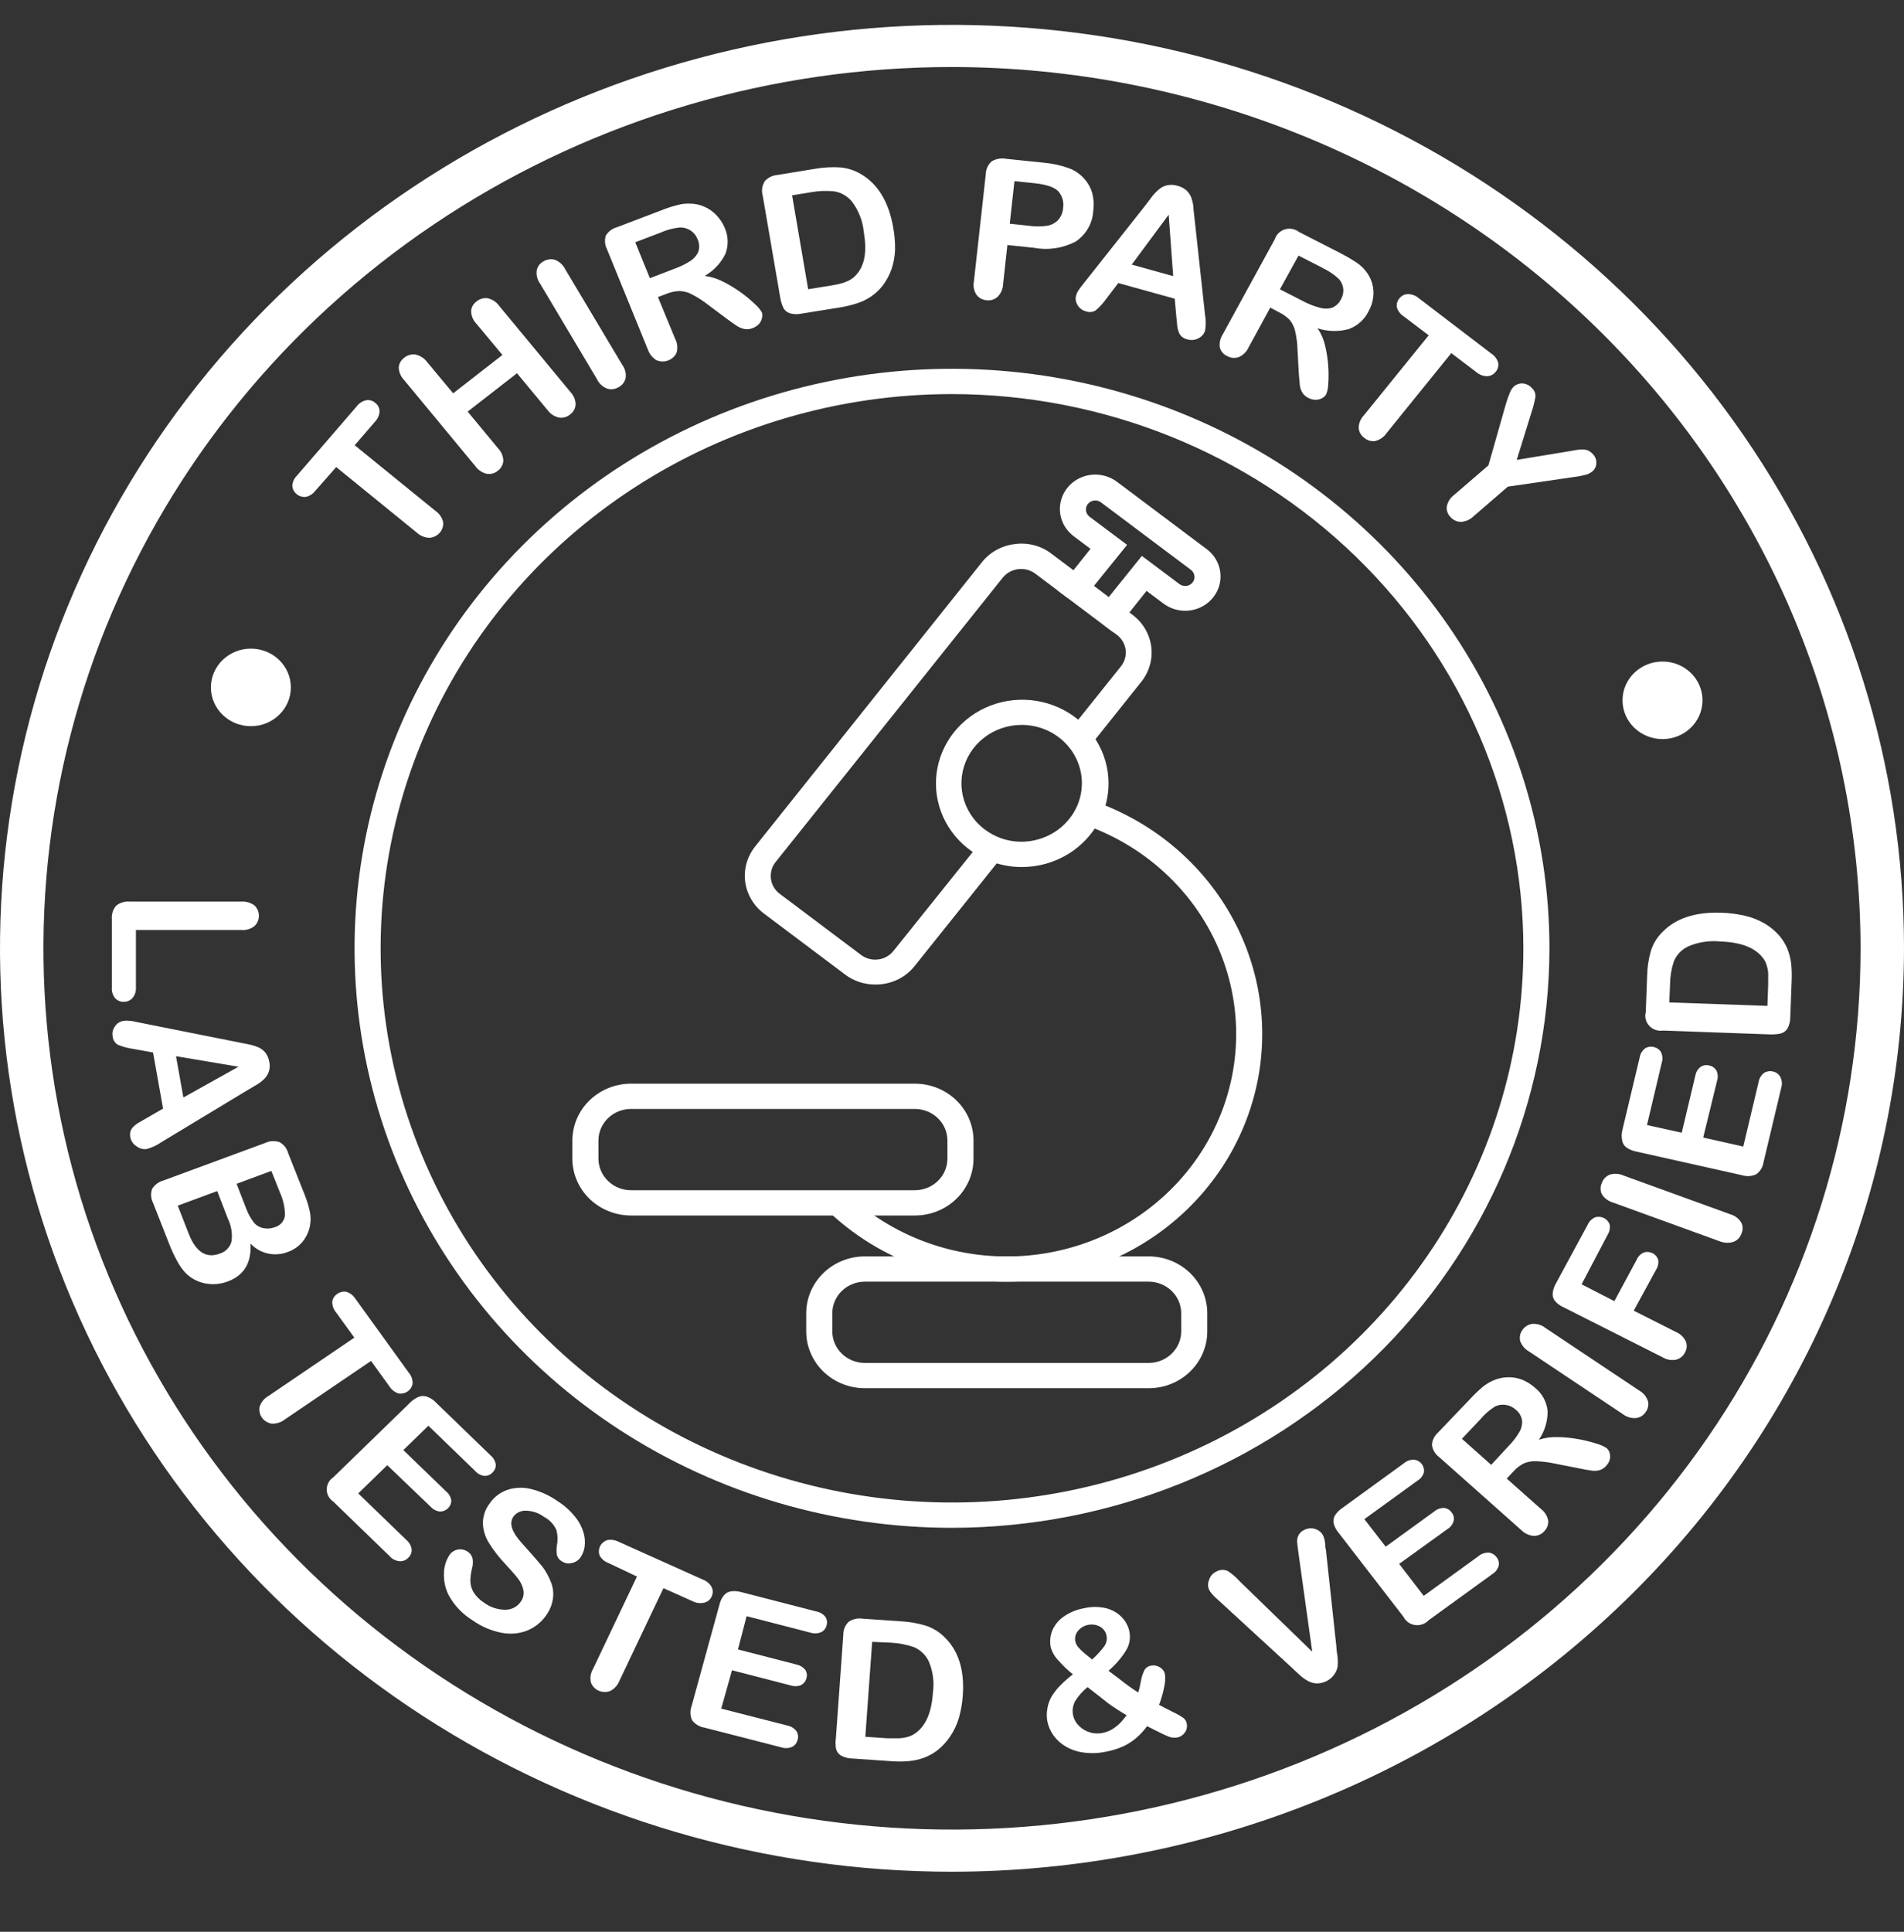 <svg width="70" height="71" viewBox="0 0 70 71" fill="none" xmlns="http://www.w3.org/2000/svg">
<rect x="0" y="0" width="70" height="71" fill="#333333" stroke="none"/>
<path d="M35 68.793C28.078 68.793 21.311 66.802 15.555 63.073C9.799 59.344 5.313 54.043 2.664 47.842C0.015 41.64 -0.678 34.816 0.673 28.232C2.023 21.649 5.356 15.601 10.251 10.855C15.146 6.108 21.383 2.876 28.172 1.566C34.961 0.257 41.998 0.929 48.394 3.498C54.789 6.066 60.256 10.416 64.101 15.998C67.947 21.579 70 28.141 70 34.853C69.99 43.852 66.299 52.479 59.737 58.841C53.176 65.204 44.279 68.783 35 68.793ZM35 2.463C28.394 2.463 21.936 4.363 16.442 7.922C10.95 11.481 6.668 16.54 4.14 22.458C1.612 28.377 0.95 34.889 2.239 41.172C3.528 47.456 6.709 53.227 11.381 57.757C16.052 62.287 22.004 65.372 28.483 66.621C34.963 67.871 41.679 67.23 47.783 64.778C53.886 62.327 59.103 58.175 62.773 52.849C66.444 47.522 68.403 41.26 68.403 34.853C68.392 26.266 64.87 18.033 58.608 11.961C52.346 5.889 43.856 2.473 35 2.463Z" fill="white"/>
<path d="M13.794 15.491L13.04 16.364L15.998 18.768C16.148 18.869 16.253 19.02 16.292 19.193C16.299 19.262 16.291 19.332 16.27 19.399C16.248 19.465 16.213 19.527 16.167 19.58C16.12 19.634 16.064 19.677 16 19.709C15.936 19.741 15.866 19.76 15.794 19.766C15.616 19.762 15.445 19.692 15.318 19.571L12.36 17.167L11.596 18.034C11.511 18.15 11.385 18.232 11.241 18.263C11.181 18.269 11.12 18.263 11.063 18.245C11.005 18.228 10.952 18.199 10.906 18.161C10.86 18.123 10.822 18.077 10.794 18.025C10.767 17.973 10.751 17.916 10.746 17.858C10.754 17.717 10.814 17.583 10.915 17.483L13.114 14.936C13.2 14.819 13.329 14.737 13.475 14.707C13.532 14.7 13.59 14.705 13.646 14.722C13.701 14.739 13.752 14.768 13.794 14.806C13.843 14.842 13.883 14.889 13.911 14.943C13.938 14.997 13.953 15.056 13.954 15.116C13.948 15.255 13.891 15.388 13.794 15.491Z" fill="white"/>
<path d="M15.702 13.306L16.66 14.456L18.472 13.046L17.513 11.897C17.392 11.771 17.324 11.607 17.322 11.435C17.325 11.365 17.345 11.297 17.379 11.235C17.413 11.174 17.461 11.12 17.52 11.079C17.575 11.032 17.641 10.998 17.711 10.977C17.782 10.957 17.856 10.951 17.928 10.961C18.102 11 18.253 11.101 18.353 11.243L20.973 14.409C21.095 14.535 21.163 14.701 21.162 14.874C21.157 14.945 21.136 15.014 21.1 15.077C21.065 15.139 21.016 15.194 20.957 15.236C20.902 15.282 20.837 15.316 20.767 15.335C20.697 15.354 20.623 15.359 20.552 15.348C20.38 15.309 20.228 15.209 20.127 15.069L19.008 13.718L17.194 15.128L18.312 16.479C18.434 16.604 18.503 16.77 18.504 16.943C18.498 17.014 18.477 17.083 18.441 17.146C18.406 17.208 18.358 17.263 18.299 17.306C18.244 17.352 18.179 17.385 18.109 17.404C18.039 17.423 17.965 17.426 17.893 17.414C17.723 17.373 17.574 17.273 17.475 17.132L14.855 13.966C14.735 13.841 14.666 13.678 14.66 13.508C14.664 13.437 14.684 13.368 14.719 13.306C14.754 13.244 14.803 13.19 14.861 13.148C14.917 13.102 14.982 13.067 15.053 13.047C15.123 13.027 15.197 13.021 15.27 13.03C15.445 13.066 15.599 13.165 15.702 13.306Z" fill="white"/>
<path d="M21.942 13.926L19.849 10.413C19.749 10.271 19.708 10.099 19.734 9.93C19.749 9.861 19.779 9.797 19.822 9.74C19.865 9.684 19.92 9.638 19.983 9.604C20.046 9.567 20.115 9.543 20.188 9.533C20.261 9.523 20.334 9.529 20.405 9.548C20.571 9.616 20.705 9.741 20.782 9.899L22.875 13.406C22.979 13.546 23.025 13.72 23.002 13.892C22.986 13.965 22.953 14.034 22.907 14.094C22.86 14.153 22.799 14.202 22.731 14.236C22.67 14.272 22.601 14.295 22.53 14.303C22.459 14.311 22.387 14.304 22.319 14.282C22.15 14.216 22.015 14.088 21.942 13.926Z" fill="white"/>
<path d="M24.541 10.785L24.189 10.918L24.828 12.467C24.907 12.622 24.923 12.8 24.873 12.966C24.812 13.096 24.701 13.198 24.564 13.249C24.426 13.301 24.274 13.298 24.138 13.241C23.988 13.151 23.875 13.011 23.819 12.848L22.314 9.155C22.236 9.001 22.221 8.824 22.273 8.659C22.364 8.508 22.511 8.397 22.685 8.35L24.314 7.73C24.505 7.653 24.702 7.589 24.902 7.538C25.056 7.495 25.217 7.477 25.378 7.485C25.559 7.487 25.738 7.526 25.902 7.6C26.068 7.673 26.217 7.778 26.34 7.91C26.463 8.038 26.563 8.187 26.634 8.35C26.777 8.657 26.791 9.008 26.672 9.325C26.508 9.666 26.242 9.95 25.908 10.14C26.144 10.171 26.372 10.243 26.582 10.351C26.816 10.468 27.039 10.604 27.25 10.757C27.433 10.889 27.606 11.034 27.768 11.19C27.865 11.274 27.947 11.374 28.011 11.485C28.032 11.553 28.032 11.627 28.011 11.695C27.994 11.775 27.957 11.848 27.902 11.909C27.839 11.975 27.761 12.025 27.675 12.058C27.574 12.1 27.463 12.111 27.355 12.089C27.257 12.066 27.164 12.026 27.081 11.971C26.991 11.912 26.87 11.825 26.713 11.711L26.049 11.215C25.86 11.065 25.657 10.933 25.442 10.822C25.305 10.745 25.152 10.703 24.994 10.698C24.839 10.7 24.685 10.729 24.541 10.785ZM24.282 8.551L23.355 8.904L23.892 10.224L24.79 9.88C24.999 9.806 25.199 9.709 25.384 9.589C25.516 9.503 25.619 9.381 25.678 9.239C25.723 9.089 25.71 8.928 25.643 8.786C25.595 8.66 25.508 8.551 25.393 8.474C25.279 8.398 25.143 8.358 25.004 8.359C24.754 8.383 24.51 8.448 24.282 8.551Z" fill="white"/>
<path d="M28.572 6.432L29.955 6.206C30.266 6.151 30.582 6.133 30.898 6.153C31.169 6.179 31.43 6.264 31.661 6.404C32.279 6.77 32.671 7.418 32.837 8.35C32.888 8.626 32.912 8.906 32.907 9.186C32.898 9.433 32.852 9.677 32.77 9.911C32.69 10.134 32.574 10.344 32.425 10.531C32.187 10.821 31.865 11.036 31.502 11.15C31.293 11.217 31.079 11.268 30.863 11.302L29.476 11.525C29.327 11.559 29.172 11.554 29.026 11.51C28.975 11.492 28.928 11.464 28.889 11.429C28.849 11.393 28.817 11.35 28.795 11.302C28.739 11.177 28.7 11.044 28.68 10.909L28.041 7.191C28.016 7.102 28.009 7.01 28.022 6.919C28.035 6.828 28.066 6.74 28.115 6.661C28.23 6.529 28.394 6.447 28.572 6.432ZM29.121 7.179L29.712 10.63L30.517 10.5C30.693 10.469 30.837 10.444 30.93 10.416C31.034 10.388 31.135 10.349 31.23 10.298C31.326 10.247 31.412 10.178 31.482 10.097C31.802 9.747 31.878 9.217 31.754 8.505C31.714 8.113 31.568 7.739 31.329 7.42C31.168 7.215 30.933 7.076 30.671 7.033C30.389 7.003 30.103 7.013 29.824 7.064L29.121 7.179Z" fill="white"/>
<path d="M38.018 9.108L37.037 9.006L36.877 10.456C36.87 10.627 36.797 10.789 36.673 10.912C36.62 10.96 36.557 10.995 36.488 11.017C36.419 11.038 36.346 11.045 36.274 11.036C36.2 11.03 36.129 11.009 36.064 10.975C35.999 10.94 35.943 10.892 35.9 10.834C35.807 10.691 35.773 10.52 35.804 10.354L36.242 6.404C36.243 6.315 36.263 6.227 36.3 6.145C36.337 6.064 36.391 5.99 36.459 5.93C36.618 5.835 36.809 5.802 36.992 5.837L38.363 5.979C38.682 6.006 38.995 6.074 39.296 6.181C39.498 6.256 39.68 6.376 39.826 6.531C39.974 6.682 40.083 6.864 40.146 7.064C40.208 7.283 40.224 7.511 40.194 7.736C40.184 7.96 40.122 8.18 40.011 8.377C39.9 8.574 39.744 8.744 39.555 8.873C39.087 9.123 38.543 9.207 38.018 9.108ZM38.018 6.732L37.296 6.658L37.123 8.222L37.846 8.3C38.057 8.33 38.273 8.33 38.484 8.3C38.643 8.276 38.789 8.202 38.9 8.089C39.009 7.965 39.074 7.809 39.085 7.646C39.117 7.443 39.065 7.237 38.941 7.07C38.804 6.89 38.497 6.782 38.018 6.732Z" fill="white"/>
<path d="M43.25 11.67L43.189 10.979L41.113 10.403L40.681 10.97C40.569 11.13 40.437 11.275 40.288 11.404C40.237 11.437 40.179 11.458 40.118 11.466C40.057 11.473 39.995 11.467 39.937 11.447C39.87 11.431 39.808 11.403 39.753 11.363C39.698 11.323 39.652 11.273 39.617 11.215C39.584 11.162 39.561 11.104 39.552 11.042C39.542 10.981 39.546 10.918 39.563 10.859C39.584 10.787 39.616 10.719 39.659 10.657C39.704 10.592 39.771 10.502 39.863 10.388L42.119 7.537L42.352 7.228C42.43 7.127 42.519 7.034 42.617 6.952C42.702 6.882 42.803 6.833 42.911 6.809C43.038 6.784 43.169 6.79 43.292 6.828C43.418 6.86 43.534 6.922 43.63 7.008C43.708 7.084 43.766 7.176 43.803 7.277C43.837 7.378 43.861 7.482 43.873 7.587C43.873 7.695 43.899 7.838 43.915 8.015L44.304 11.584C44.338 11.773 44.338 11.967 44.304 12.157C44.285 12.216 44.254 12.271 44.212 12.319C44.17 12.366 44.119 12.405 44.062 12.432C44.001 12.465 43.935 12.486 43.866 12.493C43.798 12.501 43.728 12.495 43.662 12.476C43.585 12.46 43.512 12.426 43.451 12.377C43.403 12.332 43.365 12.278 43.34 12.219C43.309 12.136 43.288 12.049 43.279 11.961C43.272 11.856 43.26 11.757 43.25 11.67ZM41.608 9.725L43.132 10.149L42.966 7.891L41.608 9.725Z" fill="white"/>
<path d="M47.02 11.476L46.701 11.305L45.902 12.771C45.831 12.93 45.701 13.057 45.538 13.127C45.47 13.15 45.398 13.158 45.326 13.152C45.255 13.145 45.185 13.124 45.123 13.09C45.056 13.061 44.997 13.018 44.95 12.964C44.902 12.911 44.867 12.848 44.848 12.78C44.822 12.612 44.858 12.441 44.95 12.297L46.867 8.793C46.894 8.707 46.942 8.629 47.007 8.566C47.072 8.503 47.151 8.456 47.24 8.429C47.328 8.403 47.421 8.398 47.511 8.415C47.602 8.432 47.687 8.47 47.758 8.526L49.308 9.319C49.491 9.414 49.669 9.517 49.841 9.629C49.975 9.714 50.093 9.818 50.193 9.939C50.307 10.075 50.392 10.231 50.443 10.399C50.493 10.568 50.508 10.744 50.487 10.918C50.465 11.099 50.408 11.275 50.318 11.435C50.17 11.743 49.904 11.981 49.576 12.098C49.203 12.197 48.809 12.186 48.442 12.067C48.573 12.261 48.666 12.476 48.717 12.702C48.777 12.95 48.816 13.202 48.832 13.455C48.848 13.676 48.848 13.898 48.832 14.118C48.829 14.245 48.804 14.371 48.758 14.49C48.722 14.553 48.668 14.603 48.602 14.636C48.529 14.676 48.446 14.696 48.362 14.694C48.269 14.692 48.178 14.667 48.097 14.623C48.001 14.578 47.922 14.504 47.87 14.413C47.822 14.325 47.793 14.229 47.784 14.131C47.784 14.031 47.758 13.883 47.749 13.694L47.704 12.882C47.699 12.646 47.67 12.41 47.618 12.179C47.586 12.029 47.52 11.888 47.423 11.767C47.308 11.646 47.172 11.548 47.02 11.476ZM48.618 9.843L47.739 9.394L47.056 10.633L47.908 11.07C48.101 11.172 48.304 11.252 48.516 11.308C48.667 11.354 48.83 11.354 48.982 11.308C49.123 11.245 49.236 11.135 49.301 10.998C49.369 10.882 49.398 10.748 49.385 10.614C49.37 10.483 49.316 10.359 49.228 10.258C49.047 10.087 48.837 9.947 48.608 9.843H48.618Z" fill="white"/>
<path d="M54.282 13.681L53.356 12.978L50.972 15.924C50.874 16.069 50.722 16.172 50.547 16.212C50.478 16.22 50.408 16.213 50.341 16.193C50.275 16.173 50.213 16.139 50.161 16.094C50.102 16.053 50.052 15.999 50.016 15.937C49.98 15.875 49.959 15.806 49.953 15.735C49.952 15.563 50.018 15.397 50.138 15.27L52.525 12.324L51.599 11.621C51.476 11.542 51.388 11.421 51.352 11.283C51.345 11.228 51.349 11.172 51.365 11.119C51.381 11.066 51.408 11.016 51.445 10.973C51.481 10.923 51.529 10.882 51.584 10.854C51.64 10.825 51.702 10.81 51.765 10.809C51.91 10.811 52.05 10.864 52.158 10.958L54.828 12.996C54.953 13.076 55.043 13.197 55.081 13.337C55.091 13.395 55.088 13.454 55.072 13.511C55.056 13.568 55.027 13.62 54.988 13.665C54.951 13.714 54.903 13.754 54.848 13.782C54.793 13.81 54.731 13.825 54.669 13.827C54.526 13.824 54.389 13.772 54.282 13.681Z" fill="white"/>
<path d="M53.462 18.189L54.721 17.105L55.359 14.865C55.403 14.713 55.455 14.564 55.516 14.419C55.549 14.335 55.6 14.259 55.666 14.196C55.755 14.122 55.869 14.085 55.986 14.093C56.116 14.105 56.237 14.166 56.321 14.264C56.364 14.304 56.398 14.352 56.421 14.405C56.443 14.459 56.454 14.516 56.452 14.574C56.419 14.767 56.371 14.957 56.308 15.144L55.762 16.903L57.634 16.594L57.925 16.544C58.001 16.53 58.078 16.521 58.155 16.519C58.227 16.516 58.298 16.527 58.366 16.55C58.437 16.58 58.5 16.625 58.551 16.68C58.598 16.725 58.634 16.779 58.658 16.838C58.681 16.897 58.692 16.961 58.688 17.024C58.688 17.08 58.675 17.135 58.651 17.185C58.628 17.236 58.594 17.281 58.551 17.319C58.477 17.382 58.388 17.427 58.292 17.452C58.145 17.489 57.996 17.517 57.845 17.535L55.436 17.886L54.177 18.973C54.053 19.097 53.886 19.171 53.708 19.18C53.635 19.179 53.563 19.163 53.498 19.133C53.432 19.102 53.374 19.058 53.328 19.004C53.277 18.953 53.239 18.893 53.215 18.827C53.191 18.76 53.183 18.69 53.19 18.62C53.222 18.448 53.319 18.294 53.462 18.189Z" fill="white"/>
<path d="M8.863 34.181H4.997V36.297C5.006 36.437 4.96 36.575 4.869 36.684C4.829 36.728 4.78 36.763 4.725 36.786C4.669 36.81 4.61 36.822 4.55 36.821C4.489 36.822 4.429 36.811 4.374 36.787C4.319 36.764 4.27 36.728 4.23 36.684C4.142 36.573 4.1 36.434 4.112 36.294V33.775C4.097 33.598 4.154 33.422 4.272 33.286C4.412 33.174 4.592 33.121 4.773 33.137H8.866C9.042 33.125 9.217 33.175 9.358 33.28C9.461 33.38 9.519 33.516 9.519 33.658C9.519 33.799 9.461 33.935 9.358 34.035C9.219 34.145 9.041 34.197 8.863 34.181Z" fill="white"/>
<path d="M5.381 41.099L5.995 40.746L5.627 38.683L4.912 38.553C4.714 38.526 4.521 38.475 4.337 38.401C4.281 38.368 4.234 38.323 4.2 38.269C4.166 38.215 4.146 38.154 4.142 38.091C4.129 38.028 4.13 37.963 4.144 37.9C4.158 37.837 4.186 37.778 4.225 37.726C4.259 37.67 4.305 37.623 4.36 37.588C4.416 37.553 4.479 37.53 4.544 37.521C4.619 37.509 4.696 37.509 4.771 37.521C4.851 37.521 4.966 37.549 5.11 37.58L8.742 38.305L9.119 38.379C9.246 38.404 9.37 38.44 9.49 38.488C9.592 38.532 9.681 38.599 9.752 38.683C9.829 38.783 9.879 38.9 9.899 39.024C9.926 39.138 9.922 39.257 9.888 39.369C9.854 39.481 9.791 39.583 9.704 39.665C9.626 39.74 9.539 39.807 9.445 39.863L9.068 40.086L5.928 41.982C5.767 42.094 5.588 42.178 5.397 42.23C5.334 42.24 5.269 42.237 5.207 42.221C5.145 42.206 5.087 42.178 5.036 42.14C4.974 42.105 4.92 42.057 4.878 42C4.836 41.943 4.807 41.878 4.793 41.809C4.777 41.737 4.777 41.663 4.793 41.592C4.812 41.532 4.844 41.475 4.886 41.428C4.95 41.364 5.022 41.307 5.1 41.261L5.381 41.099ZM6.471 38.819L6.742 40.337L8.768 39.206L6.471 38.819Z" fill="white"/>
<path d="M6.203 45.675L5.624 44.203C5.585 44.125 5.561 44.04 5.556 43.952C5.55 43.865 5.563 43.778 5.593 43.695C5.686 43.544 5.836 43.433 6.011 43.386L9.743 42.01C9.908 41.931 10.099 41.919 10.273 41.976C10.351 42.018 10.42 42.076 10.475 42.144C10.529 42.213 10.569 42.292 10.592 42.376L11.206 43.925C11.286 44.126 11.349 44.333 11.394 44.544C11.428 44.715 11.428 44.891 11.394 45.062C11.368 45.202 11.317 45.337 11.244 45.461C11.175 45.587 11.082 45.7 10.97 45.793C10.856 45.888 10.725 45.963 10.583 46.013C10.349 46.106 10.091 46.126 9.845 46.07C9.599 46.015 9.377 45.886 9.209 45.703C9.252 46.413 8.972 46.879 8.369 47.1C8.104 47.201 7.814 47.224 7.535 47.168C7.265 47.114 7.018 46.983 6.826 46.79C6.698 46.653 6.591 46.5 6.506 46.335C6.389 46.122 6.288 45.902 6.203 45.675ZM8.378 44.792L7.986 43.776L6.535 44.312L6.944 45.359C7.203 46.016 7.583 46.257 8.069 46.078C8.178 46.047 8.277 45.988 8.355 45.907C8.433 45.827 8.488 45.727 8.513 45.619C8.55 45.337 8.503 45.05 8.378 44.792ZM9.976 43.035L8.698 43.509L9.046 44.405C9.115 44.597 9.214 44.778 9.34 44.941C9.438 45.055 9.578 45.129 9.73 45.145C9.848 45.163 9.969 45.151 10.081 45.111C10.187 45.085 10.281 45.029 10.352 44.949C10.423 44.869 10.467 44.77 10.477 44.665C10.475 44.377 10.412 44.092 10.292 43.828L9.976 43.035Z" fill="white"/>
<path d="M14.312 50.948L13.641 50.019L10.478 52.166C10.34 52.276 10.165 52.333 9.986 52.324C9.915 52.312 9.847 52.286 9.786 52.248C9.725 52.211 9.672 52.161 9.631 52.104C9.59 52.046 9.561 51.981 9.547 51.912C9.532 51.843 9.531 51.773 9.545 51.704C9.597 51.539 9.711 51.398 9.865 51.31L13.028 49.163L12.354 48.234C12.261 48.123 12.212 47.983 12.216 47.841C12.224 47.783 12.244 47.727 12.276 47.678C12.308 47.629 12.351 47.587 12.401 47.556C12.45 47.519 12.507 47.493 12.567 47.481C12.627 47.468 12.69 47.469 12.75 47.484C12.883 47.53 12.996 47.62 13.069 47.738L15.031 50.455C15.127 50.567 15.176 50.71 15.168 50.855C15.159 50.913 15.138 50.968 15.106 51.017C15.074 51.067 15.033 51.109 14.983 51.142C14.934 51.176 14.878 51.199 14.819 51.211C14.761 51.223 14.7 51.223 14.641 51.211C14.503 51.163 14.387 51.07 14.312 50.948Z" fill="white"/>
<path d="M17.468 54.062L15.749 52.401L14.829 53.296L16.407 54.821C16.508 54.904 16.574 55.021 16.592 55.149C16.592 55.256 16.549 55.359 16.471 55.435C16.393 55.511 16.287 55.554 16.177 55.555C16.045 55.54 15.923 55.478 15.835 55.381L14.238 53.851L13.171 54.889L14.947 56.605C15.051 56.694 15.118 56.816 15.135 56.949C15.138 57.007 15.128 57.064 15.105 57.118C15.082 57.171 15.048 57.219 15.004 57.259C14.964 57.301 14.915 57.334 14.859 57.355C14.804 57.376 14.744 57.385 14.685 57.38C14.547 57.366 14.42 57.302 14.33 57.2L12.26 55.196C12.184 55.146 12.121 55.078 12.078 54.999C12.034 54.92 12.012 54.833 12.012 54.743C12.012 54.654 12.034 54.566 12.078 54.487C12.121 54.408 12.184 54.341 12.26 54.291L15.081 51.549C15.172 51.458 15.28 51.385 15.401 51.335C15.498 51.3 15.606 51.3 15.704 51.335C15.826 51.38 15.936 51.452 16.024 51.546L18.036 53.492C18.141 53.579 18.209 53.7 18.228 53.832C18.229 53.887 18.219 53.941 18.197 53.991C18.176 54.041 18.144 54.086 18.104 54.124C18.066 54.164 18.019 54.196 17.967 54.217C17.915 54.238 17.859 54.247 17.803 54.244C17.672 54.226 17.552 54.161 17.468 54.062Z" fill="white"/>
<path d="M20.073 59.378C19.901 59.625 19.659 59.817 19.376 59.932C19.078 60.046 18.751 60.073 18.437 60.01C18.055 59.935 17.694 59.781 17.38 59.557C16.998 59.323 16.688 58.993 16.482 58.603C16.365 58.359 16.31 58.091 16.322 57.822C16.324 57.582 16.396 57.346 16.53 57.144C16.601 57.044 16.71 56.975 16.833 56.952C16.896 56.94 16.961 56.941 17.024 56.955C17.087 56.969 17.146 56.995 17.197 57.032C17.286 57.089 17.349 57.177 17.373 57.277C17.395 57.4 17.388 57.526 17.354 57.646C17.316 57.797 17.295 57.952 17.293 58.108C17.296 58.249 17.334 58.389 17.405 58.513C17.506 58.673 17.642 58.809 17.804 58.91C18.025 59.073 18.294 59.162 18.571 59.164C18.681 59.166 18.79 59.141 18.888 59.093C18.986 59.044 19.07 58.973 19.133 58.885C19.181 58.824 19.216 58.754 19.235 58.679C19.254 58.605 19.258 58.527 19.245 58.451C19.214 58.295 19.146 58.148 19.047 58.021C18.939 57.881 18.788 57.711 18.59 57.497C18.36 57.257 18.156 56.996 17.98 56.716C17.841 56.497 17.763 56.246 17.753 55.988C17.754 55.723 17.842 55.464 18.006 55.251C18.16 55.027 18.384 54.855 18.645 54.761C18.923 54.668 19.224 54.655 19.51 54.724C19.864 54.81 20.197 54.96 20.491 55.167C20.735 55.319 20.951 55.51 21.13 55.731C21.276 55.904 21.384 56.103 21.45 56.317C21.501 56.488 21.517 56.667 21.494 56.843C21.475 56.987 21.421 57.125 21.338 57.246C21.262 57.351 21.148 57.423 21.018 57.448C20.956 57.463 20.892 57.466 20.829 57.455C20.766 57.443 20.706 57.419 20.654 57.383C20.61 57.358 20.571 57.325 20.541 57.286C20.51 57.246 20.488 57.201 20.475 57.153C20.456 57.035 20.456 56.915 20.475 56.797C20.512 56.61 20.505 56.417 20.456 56.233C20.365 56.026 20.204 55.856 19.999 55.75C19.811 55.609 19.582 55.53 19.344 55.524C19.255 55.519 19.166 55.535 19.085 55.572C19.004 55.609 18.934 55.665 18.881 55.734C18.823 55.813 18.794 55.908 18.798 56.004C18.804 56.105 18.832 56.203 18.881 56.292C18.93 56.39 18.991 56.482 19.06 56.568C19.127 56.651 19.242 56.782 19.405 56.961C19.568 57.141 19.788 57.395 19.942 57.581C20.076 57.761 20.183 57.958 20.261 58.166C20.334 58.354 20.357 58.556 20.328 58.755C20.296 58.98 20.209 59.193 20.073 59.378Z" fill="white"/>
<path d="M25.458 58.848L24.391 58.371L22.771 61.779C22.708 61.941 22.585 62.075 22.426 62.154C22.36 62.178 22.288 62.189 22.217 62.187C22.145 62.184 22.075 62.168 22.01 62.14C21.945 62.111 21.887 62.07 21.838 62.019C21.789 61.968 21.752 61.909 21.727 61.844C21.685 61.677 21.71 61.501 21.797 61.351L23.417 57.944L22.366 57.445C22.228 57.395 22.114 57.298 22.046 57.172C22.025 57.117 22.015 57.059 22.018 57C22.021 56.942 22.035 56.884 22.061 56.831C22.087 56.779 22.124 56.731 22.169 56.692C22.214 56.654 22.267 56.624 22.324 56.605C22.465 56.577 22.613 56.598 22.739 56.664L25.845 58.058C25.983 58.109 26.097 58.207 26.164 58.334C26.19 58.387 26.204 58.445 26.204 58.504C26.204 58.563 26.19 58.621 26.164 58.675C26.142 58.729 26.107 58.777 26.062 58.816C26.017 58.856 25.964 58.885 25.906 58.901C25.755 58.94 25.595 58.921 25.458 58.848Z" fill="white"/>
<path d="M29.791 60.004L27.449 59.4L27.13 60.623L29.286 61.178C29.413 61.205 29.526 61.274 29.606 61.373C29.636 61.419 29.655 61.47 29.662 61.523C29.669 61.577 29.664 61.631 29.647 61.683C29.635 61.735 29.611 61.784 29.578 61.826C29.545 61.869 29.503 61.904 29.456 61.931C29.334 61.983 29.197 61.988 29.072 61.946L26.912 61.388L26.516 62.798L28.941 63.418C29.077 63.444 29.197 63.518 29.28 63.625C29.311 63.673 29.33 63.727 29.337 63.783C29.345 63.84 29.339 63.897 29.321 63.95C29.309 64.004 29.284 64.055 29.25 64.099C29.215 64.143 29.171 64.179 29.12 64.205C28.994 64.259 28.851 64.265 28.721 64.22L25.893 63.495C25.712 63.465 25.551 63.367 25.443 63.222C25.37 63.06 25.363 62.878 25.424 62.711L26.452 58.972C26.48 58.849 26.535 58.733 26.615 58.634C26.682 58.555 26.776 58.502 26.88 58.486C27.007 58.471 27.135 58.482 27.257 58.517L30.005 59.226C30.141 59.249 30.263 59.321 30.347 59.427C30.376 59.473 30.395 59.525 30.402 59.578C30.409 59.631 30.405 59.686 30.388 59.737C30.377 59.791 30.353 59.841 30.319 59.885C30.285 59.928 30.241 59.963 30.19 59.988C30.064 60.041 29.922 60.047 29.791 60.004Z" fill="white"/>
<path d="M31.71 59.492L33.11 59.588C33.425 59.604 33.738 59.658 34.039 59.749C34.297 59.834 34.531 59.978 34.72 60.168C35.237 60.663 35.463 61.378 35.397 62.312C35.378 62.596 35.329 62.877 35.25 63.151C35.179 63.389 35.071 63.616 34.931 63.823C34.8 64.02 34.638 64.195 34.448 64.341C34.3 64.453 34.136 64.543 33.96 64.607C33.781 64.671 33.594 64.712 33.404 64.728C33.184 64.747 32.962 64.747 32.742 64.728L31.343 64.632C31.19 64.632 31.04 64.592 30.908 64.517C30.818 64.458 30.755 64.367 30.733 64.263C30.714 64.128 30.714 63.99 30.733 63.854L31.004 60.087C31 59.91 31.069 59.738 31.196 59.61C31.345 59.507 31.53 59.464 31.71 59.492ZM32.065 60.344L31.813 63.833L32.624 63.888C32.803 63.888 32.944 63.888 33.046 63.888C33.154 63.885 33.261 63.868 33.365 63.839C33.471 63.81 33.571 63.763 33.659 63.699C34.038 63.429 34.251 62.934 34.298 62.215C34.354 61.824 34.301 61.425 34.145 61.06C34.035 60.825 33.839 60.639 33.595 60.536C33.328 60.445 33.048 60.391 32.765 60.375L32.065 60.344Z" fill="white"/>
<path d="M38.633 60.555C38.589 60.348 38.607 60.133 38.684 59.935C38.77 59.728 38.915 59.548 39.102 59.418C39.326 59.261 39.584 59.155 39.856 59.108C40.122 59.046 40.399 59.046 40.665 59.108C40.885 59.162 41.085 59.276 41.24 59.437C41.38 59.579 41.476 59.756 41.518 59.948C41.574 60.195 41.529 60.454 41.393 60.67C41.219 60.945 41.004 61.193 40.754 61.407L41.166 61.717C41.291 61.816 41.412 61.909 41.531 61.993C41.633 62.069 41.74 62.141 41.85 62.206C41.887 62.077 41.917 61.946 41.94 61.813C41.964 61.667 42.008 61.524 42.071 61.389C42.096 61.343 42.131 61.304 42.174 61.275C42.218 61.245 42.267 61.226 42.32 61.218C42.43 61.196 42.545 61.217 42.639 61.277C42.687 61.304 42.729 61.341 42.761 61.384C42.794 61.428 42.817 61.478 42.828 61.531C42.846 61.682 42.838 61.835 42.805 61.983C42.761 62.213 42.697 62.439 42.614 62.659C42.719 62.718 42.882 62.801 43.102 62.913C43.248 62.979 43.387 63.058 43.518 63.148C43.578 63.201 43.617 63.272 43.63 63.35C43.642 63.406 43.643 63.465 43.63 63.521C43.618 63.578 43.594 63.631 43.559 63.678C43.496 63.77 43.399 63.835 43.288 63.858C43.171 63.879 43.051 63.865 42.943 63.817C42.825 63.771 42.566 63.644 42.173 63.443C42.056 63.604 41.92 63.752 41.767 63.883C41.619 64.007 41.455 64.111 41.278 64.192C41.081 64.278 40.874 64.342 40.661 64.381C40.391 64.439 40.112 64.449 39.837 64.412C39.605 64.382 39.381 64.306 39.179 64.189C39.002 64.086 38.85 63.947 38.732 63.783C38.623 63.631 38.547 63.459 38.508 63.278C38.476 63.116 38.476 62.949 38.508 62.786C38.533 62.632 38.586 62.484 38.665 62.349C38.755 62.203 38.862 62.066 38.984 61.943C39.128 61.798 39.282 61.662 39.444 61.537C39.255 61.386 39.08 61.219 38.92 61.038C38.786 60.902 38.687 60.736 38.633 60.555ZM39.984 62.008C39.803 62.154 39.649 62.327 39.527 62.522C39.459 62.648 39.427 62.79 39.436 62.932C39.445 63.074 39.494 63.211 39.578 63.328C39.718 63.516 39.926 63.646 40.16 63.694C40.28 63.717 40.404 63.717 40.524 63.694C40.645 63.671 40.76 63.629 40.866 63.57C40.972 63.509 41.07 63.435 41.157 63.35C41.253 63.254 41.341 63.15 41.419 63.04C41.182 62.903 40.953 62.754 40.732 62.594C40.527 62.429 40.278 62.237 39.984 62.008ZM40.15 60.992C40.315 60.847 40.464 60.686 40.594 60.512C40.636 60.455 40.666 60.389 40.681 60.321C40.695 60.252 40.695 60.181 40.681 60.112C40.667 60.044 40.639 59.98 40.597 59.923C40.556 59.866 40.503 59.819 40.441 59.784C40.307 59.712 40.152 59.69 40.002 59.72C39.853 59.75 39.72 59.831 39.626 59.948C39.584 60.001 39.553 60.063 39.537 60.129C39.521 60.194 39.52 60.263 39.534 60.329C39.552 60.407 39.589 60.479 39.642 60.54C39.703 60.614 39.772 60.683 39.847 60.744L40.15 60.992Z" fill="white"/>
<path d="M45.573 58.114L48.244 60.707L47.736 57.07C47.71 56.878 47.694 56.745 47.688 56.667C47.685 56.584 47.703 56.501 47.739 56.425C47.789 56.335 47.869 56.263 47.966 56.221C48.047 56.183 48.138 56.166 48.228 56.171C48.316 56.177 48.4 56.205 48.474 56.252C48.542 56.294 48.599 56.353 48.637 56.422C48.661 56.474 48.681 56.528 48.694 56.584C48.707 56.643 48.717 56.703 48.723 56.763C48.723 56.825 48.723 56.887 48.745 56.949L49.132 60.521C49.132 60.657 49.164 60.788 49.177 60.911C49.188 61.025 49.188 61.139 49.177 61.252C49.144 61.428 49.047 61.586 48.905 61.7C48.763 61.813 48.584 61.874 48.4 61.872C48.288 61.866 48.178 61.834 48.081 61.779C47.978 61.722 47.883 61.653 47.797 61.575C47.704 61.491 47.605 61.401 47.506 61.305L44.832 58.848C44.784 58.805 44.736 58.758 44.688 58.718C44.639 58.672 44.593 58.624 44.55 58.572C44.512 58.528 44.478 58.479 44.452 58.427C44.427 58.37 44.414 58.31 44.414 58.249C44.414 58.188 44.427 58.127 44.452 58.071C44.47 58.003 44.503 57.941 44.549 57.887C44.595 57.834 44.652 57.791 44.717 57.761C44.78 57.723 44.852 57.702 44.927 57.699C45.001 57.695 45.075 57.71 45.142 57.742C45.302 57.847 45.447 57.972 45.573 58.114Z" fill="white"/>
<path d="M52.107 54.424L50.161 55.834L50.944 56.847L52.73 55.552C52.83 55.467 52.958 55.42 53.091 55.422C53.145 55.428 53.197 55.445 53.244 55.472C53.291 55.499 53.331 55.536 53.362 55.58C53.399 55.622 53.426 55.672 53.441 55.725C53.455 55.779 53.457 55.835 53.446 55.889C53.413 56.018 53.331 56.129 53.215 56.199L51.439 57.479L52.343 58.653L54.353 57.197C54.457 57.109 54.592 57.061 54.73 57.064C54.788 57.07 54.844 57.089 54.894 57.118C54.944 57.148 54.987 57.187 55.021 57.234C55.056 57.277 55.081 57.327 55.095 57.381C55.109 57.434 55.111 57.49 55.1 57.544C55.064 57.672 54.98 57.782 54.864 57.854L52.522 59.551C52.461 59.618 52.383 59.668 52.296 59.699C52.21 59.729 52.117 59.739 52.026 59.726C51.934 59.714 51.848 59.679 51.773 59.627C51.699 59.574 51.639 59.505 51.599 59.424L49.206 56.326C49.124 56.229 49.065 56.116 49.033 55.995C49.011 55.895 49.027 55.79 49.078 55.7C49.146 55.595 49.235 55.503 49.34 55.431L51.615 53.78C51.718 53.693 51.852 53.645 51.989 53.647C52.044 53.654 52.097 53.672 52.146 53.7C52.194 53.727 52.236 53.764 52.27 53.808C52.303 53.851 52.327 53.901 52.341 53.953C52.355 54.006 52.358 54.061 52.35 54.114C52.313 54.244 52.226 54.355 52.107 54.424Z" fill="white"/>
<path d="M55.648 54.074L55.395 54.343L56.654 55.462C56.795 55.568 56.889 55.722 56.919 55.892C56.924 55.963 56.914 56.033 56.889 56.099C56.864 56.165 56.826 56.226 56.776 56.277C56.727 56.332 56.667 56.377 56.599 56.407C56.531 56.437 56.457 56.452 56.383 56.45C56.208 56.434 56.046 56.356 55.926 56.233L52.91 53.553C52.765 53.446 52.67 53.288 52.645 53.114C52.648 53.026 52.67 52.94 52.709 52.861C52.747 52.782 52.801 52.711 52.868 52.652L54.053 51.413C54.191 51.263 54.339 51.121 54.494 50.988C54.616 50.885 54.753 50.801 54.9 50.737C55.064 50.665 55.241 50.625 55.421 50.62C55.602 50.613 55.782 50.642 55.951 50.706C56.125 50.776 56.285 50.874 56.424 50.998C56.558 51.104 56.669 51.234 56.75 51.382C56.831 51.53 56.881 51.692 56.897 51.859C56.903 52.234 56.791 52.602 56.577 52.915C56.803 52.842 57.04 52.809 57.277 52.819C57.54 52.823 57.802 52.85 58.06 52.9C58.284 52.941 58.505 52.997 58.721 53.067C58.846 53.103 58.965 53.157 59.073 53.228C59.126 53.279 59.164 53.343 59.181 53.414C59.202 53.492 59.202 53.574 59.181 53.653C59.155 53.739 59.108 53.817 59.044 53.882C58.974 53.962 58.88 54.018 58.776 54.043C58.675 54.063 58.572 54.063 58.472 54.043C58.37 54.028 58.22 54.003 58.028 53.962L57.207 53.801C56.969 53.748 56.726 53.715 56.482 53.705C56.324 53.698 56.167 53.725 56.022 53.786C55.88 53.859 55.753 53.956 55.648 54.074ZM54.418 52.172L53.747 52.881L54.823 53.839L55.462 53.148C55.615 52.995 55.747 52.824 55.855 52.64C55.935 52.507 55.971 52.353 55.958 52.2C55.933 52.046 55.85 51.906 55.724 51.809C55.625 51.717 55.499 51.657 55.363 51.636C55.229 51.614 55.09 51.634 54.967 51.691C54.758 51.822 54.573 51.984 54.418 52.172Z" fill="white"/>
<path d="M59.657 51.97L56.207 49.668C56.056 49.581 55.942 49.443 55.887 49.281C55.872 49.213 55.871 49.142 55.885 49.074C55.9 49.006 55.929 48.941 55.97 48.884C56.01 48.824 56.062 48.773 56.124 48.734C56.186 48.694 56.255 48.669 56.328 48.658C56.505 48.645 56.68 48.698 56.817 48.807L60.267 51.109C60.421 51.196 60.536 51.337 60.587 51.502C60.603 51.572 60.603 51.644 60.588 51.713C60.572 51.783 60.542 51.848 60.498 51.905C60.459 51.964 60.407 52.013 60.347 52.05C60.286 52.087 60.217 52.111 60.146 52.119C59.97 52.131 59.795 52.078 59.657 51.97Z" fill="white"/>
<path d="M59.106 45.378L58.147 47.203L59.352 47.822L60.173 46.298C60.223 46.18 60.318 46.084 60.438 46.032C60.544 45.999 60.658 46.01 60.757 46.059C60.855 46.109 60.929 46.195 60.962 46.298C60.983 46.423 60.957 46.552 60.888 46.66L60.064 48.172L61.617 48.956C61.779 49.024 61.909 49.149 61.981 49.306C62.006 49.372 62.016 49.443 62.01 49.513C62.004 49.583 61.982 49.651 61.946 49.712C61.915 49.775 61.87 49.831 61.815 49.876C61.76 49.92 61.696 49.953 61.626 49.972C61.451 50.007 61.269 49.975 61.118 49.882L57.492 48.051C57.369 47.999 57.26 47.921 57.173 47.822C57.107 47.742 57.075 47.642 57.083 47.54C57.094 47.416 57.132 47.295 57.195 47.187L58.368 45.018C58.421 44.895 58.52 44.796 58.645 44.74C58.753 44.707 58.87 44.718 58.969 44.768C59.069 44.819 59.145 44.905 59.179 45.009C59.201 45.137 59.175 45.267 59.106 45.378Z" fill="white"/>
<path d="M63.218 45.619L59.298 44.197C59.127 44.148 58.98 44.037 58.889 43.888C58.859 43.824 58.844 43.756 58.844 43.686C58.844 43.617 58.859 43.548 58.889 43.485C58.911 43.416 58.948 43.353 58.998 43.299C59.048 43.246 59.109 43.203 59.177 43.175C59.346 43.121 59.53 43.133 59.691 43.206L63.611 44.628C63.783 44.677 63.93 44.788 64.02 44.938C64.051 45.002 64.067 45.073 64.067 45.144C64.067 45.215 64.051 45.285 64.02 45.35C63.997 45.416 63.959 45.476 63.91 45.526C63.86 45.576 63.8 45.616 63.733 45.641C63.565 45.696 63.381 45.688 63.218 45.619Z" fill="white"/>
<path d="M61.094 39.058L60.551 41.35L61.829 41.632L62.331 39.523C62.352 39.4 62.419 39.29 62.52 39.213C62.565 39.182 62.618 39.161 62.673 39.152C62.728 39.143 62.785 39.145 62.839 39.16C62.893 39.171 62.944 39.192 62.989 39.223C63.035 39.254 63.072 39.294 63.101 39.34C63.158 39.456 63.168 39.588 63.13 39.712L62.618 41.809L64.091 42.14L64.654 39.77C64.675 39.637 64.747 39.517 64.855 39.433C64.902 39.403 64.954 39.384 65.009 39.375C65.064 39.365 65.12 39.367 65.174 39.38C65.231 39.39 65.285 39.413 65.332 39.445C65.379 39.478 65.418 39.52 65.446 39.569C65.51 39.686 65.528 39.822 65.494 39.95L64.836 42.714C64.824 42.801 64.795 42.885 64.749 42.961C64.704 43.037 64.643 43.103 64.571 43.157C64.408 43.235 64.22 43.248 64.047 43.194L60.152 42.323C60.026 42.299 59.906 42.249 59.801 42.178C59.716 42.117 59.659 42.027 59.641 41.927C59.614 41.805 59.614 41.679 59.641 41.558L60.28 38.872C60.3 38.739 60.37 38.619 60.478 38.534C60.524 38.503 60.577 38.483 60.632 38.474C60.687 38.464 60.743 38.467 60.797 38.481C60.852 38.492 60.905 38.514 60.95 38.545C60.996 38.577 61.034 38.617 61.063 38.664C61.125 38.787 61.137 38.928 61.094 39.058Z" fill="white"/>
<path d="M60.505 37.214L60.557 35.854C60.563 35.548 60.609 35.245 60.694 34.95C60.772 34.697 60.911 34.465 61.1 34.274C61.594 33.754 62.323 33.511 63.288 33.546C63.582 33.555 63.874 33.593 64.16 33.658C64.407 33.717 64.644 33.809 64.863 33.934C65.07 34.054 65.256 34.207 65.413 34.386C65.534 34.526 65.632 34.682 65.704 34.851C65.775 35.022 65.823 35.201 65.847 35.383C65.872 35.596 65.879 35.811 65.87 36.025L65.819 37.385C65.821 37.533 65.785 37.679 65.713 37.809C65.653 37.899 65.561 37.963 65.454 37.989C65.317 38.016 65.176 38.025 65.036 38.017L61.141 37.877C61.05 37.891 60.957 37.883 60.87 37.854C60.782 37.825 60.704 37.776 60.641 37.71C60.578 37.645 60.532 37.565 60.508 37.479C60.484 37.392 60.482 37.302 60.502 37.214H60.505ZM61.371 36.843L64.978 36.97L65.007 36.18C65.007 36.006 65.007 35.87 65.007 35.771C65 35.665 64.98 35.561 64.946 35.461C64.915 35.359 64.863 35.264 64.793 35.182C64.501 34.821 63.985 34.627 63.243 34.603C62.837 34.562 62.427 34.626 62.055 34.789C61.818 34.903 61.633 35.1 61.537 35.34C61.449 35.602 61.403 35.876 61.4 36.152L61.371 36.843Z" fill="white"/>
<path d="M40.048 27.452L39.297 26.882L41.214 24.487C41.35 24.314 41.411 24.097 41.383 23.881C41.354 23.665 41.24 23.469 41.064 23.335L40.565 22.96L41.153 22.226L41.642 22.601C42.02 22.886 42.265 23.304 42.325 23.765C42.385 24.225 42.254 24.69 41.961 25.057L40.048 27.452Z" fill="white"/>
<path d="M37.014 47.106C34.575 47.112 32.23 46.193 30.48 44.544L31.148 43.875C32.052 44.724 33.141 45.367 34.334 45.755C35.527 46.143 36.795 46.268 38.044 46.119C39.294 45.97 40.492 45.552 41.553 44.895C42.614 44.238 43.51 43.359 44.175 42.323C44.84 41.286 45.257 40.119 45.396 38.906C45.535 37.693 45.392 36.465 44.977 35.312C44.563 34.16 43.888 33.112 43.001 32.246C42.115 31.379 41.039 30.716 39.854 30.305L40.174 29.432C42.257 30.153 44.011 31.565 45.126 33.418C46.241 35.271 46.645 37.447 46.267 39.56C45.888 41.674 44.752 43.59 43.059 44.971C41.365 46.352 39.223 47.108 37.011 47.106H37.014Z" fill="white"/>
<path d="M37.56 31.867C37.12 31.866 36.684 31.775 36.282 31.6C35.762 31.374 35.315 31.015 34.987 30.562C34.659 30.11 34.463 29.58 34.419 29.029C34.376 28.477 34.487 27.924 34.74 27.429C34.993 26.933 35.379 26.513 35.858 26.212C36.336 25.912 36.89 25.741 37.46 25.72C38.03 25.699 38.595 25.827 39.096 26.09C39.597 26.354 40.016 26.744 40.308 27.22C40.6 27.695 40.755 28.237 40.755 28.79C40.756 29.229 40.659 29.662 40.471 30.061C40.215 30.601 39.805 31.058 39.289 31.378C38.773 31.698 38.173 31.868 37.56 31.867ZM37.56 26.643C37.053 26.643 36.561 26.812 36.167 27.122C35.773 27.431 35.5 27.863 35.395 28.344C35.289 28.825 35.357 29.326 35.588 29.765C35.818 30.203 36.196 30.551 36.659 30.751C36.943 30.875 37.25 30.938 37.56 30.937C37.985 30.934 38.4 30.814 38.757 30.591C39.114 30.368 39.398 30.05 39.576 29.676C39.73 29.349 39.796 28.99 39.77 28.632C39.743 28.274 39.624 27.928 39.423 27.626C39.222 27.324 38.946 27.076 38.621 26.904C38.295 26.732 37.931 26.643 37.56 26.643Z" fill="white"/>
<path d="M32.178 36.185C31.778 36.186 31.389 36.058 31.073 35.82L28.079 33.571C27.702 33.285 27.457 32.866 27.397 32.406C27.337 31.946 27.468 31.481 27.76 31.114L36.102 20.661C36.247 20.479 36.428 20.327 36.634 20.213C36.84 20.099 37.067 20.026 37.303 19.998C37.541 19.964 37.785 19.978 38.018 20.039C38.251 20.1 38.468 20.206 38.657 20.351L39.852 21.25L39.255 21.981L38.06 21.082C37.881 20.95 37.656 20.891 37.433 20.919C37.21 20.946 37.008 21.057 36.868 21.228L28.514 31.684C28.445 31.771 28.394 31.871 28.365 31.977C28.336 32.084 28.329 32.194 28.344 32.303C28.358 32.41 28.393 32.514 28.448 32.607C28.503 32.701 28.576 32.783 28.664 32.849L31.657 35.098C31.745 35.164 31.846 35.213 31.953 35.241C32.06 35.27 32.172 35.278 32.283 35.264C32.393 35.251 32.5 35.216 32.596 35.163C32.693 35.109 32.778 35.038 32.846 34.952L36.102 30.891L36.862 31.461L33.622 35.51C33.452 35.723 33.233 35.895 32.982 36.012C32.731 36.129 32.456 36.188 32.178 36.185Z" fill="white"/>
<path d="M40.936 23.245L38.875 21.696L40.092 20.172L39.469 19.704C39.255 19.542 39.098 19.32 39.021 19.068C38.943 18.815 38.949 18.546 39.037 18.297C39.124 18.048 39.29 17.832 39.511 17.678C39.732 17.525 39.996 17.443 40.268 17.442C40.557 17.444 40.838 17.537 41.067 17.709L44.37 20.187C44.584 20.349 44.741 20.571 44.819 20.824C44.896 21.076 44.891 21.345 44.803 21.594C44.715 21.843 44.549 22.06 44.328 22.213C44.108 22.366 43.843 22.448 43.572 22.449C43.282 22.448 43.002 22.354 42.773 22.182L42.153 21.718L40.936 23.245ZM40.22 21.532L40.763 21.944L41.98 20.432L43.361 21.467C43.432 21.521 43.523 21.546 43.614 21.535C43.704 21.525 43.786 21.48 43.843 21.411C43.871 21.377 43.892 21.337 43.904 21.296C43.916 21.253 43.919 21.209 43.913 21.166C43.908 21.123 43.893 21.08 43.871 21.042C43.848 21.004 43.818 20.97 43.782 20.943L40.479 18.465C40.407 18.41 40.316 18.386 40.226 18.396C40.135 18.407 40.053 18.451 39.996 18.52C39.941 18.591 39.915 18.68 39.926 18.768C39.932 18.812 39.946 18.854 39.969 18.893C39.991 18.931 40.021 18.964 40.057 18.991L41.437 20.026L40.22 21.532Z" fill="white"/>
<path d="M33.637 44.674H23.2C22.628 44.674 22.08 44.454 21.676 44.063C21.271 43.671 21.044 43.14 21.043 42.586V41.92C21.044 41.365 21.271 40.834 21.675 40.442C22.08 40.05 22.628 39.829 23.2 39.829H33.637C34.209 39.829 34.756 40.05 35.16 40.442C35.564 40.834 35.791 41.366 35.791 41.92V42.586C35.791 43.14 35.564 43.671 35.16 44.062C34.756 44.454 34.208 44.674 33.637 44.674ZM23.2 40.758C22.882 40.758 22.577 40.88 22.352 41.098C22.128 41.316 22.001 41.612 22.001 41.92V42.586C22.002 42.894 22.129 43.188 22.354 43.405C22.578 43.623 22.882 43.745 23.2 43.745H33.637C33.954 43.744 34.257 43.621 34.481 43.404C34.705 43.187 34.831 42.893 34.832 42.586V41.92C34.832 41.612 34.706 41.317 34.482 41.099C34.258 40.882 33.954 40.759 33.637 40.758H23.2Z" fill="white"/>
<path d="M42.232 51.022H31.794C31.511 51.022 31.231 50.968 30.97 50.863C30.709 50.758 30.471 50.604 30.271 50.41C30.071 50.217 29.913 49.986 29.805 49.733C29.696 49.48 29.641 49.208 29.641 48.934V48.268C29.641 47.714 29.867 47.182 30.271 46.79C30.675 46.398 31.223 46.178 31.794 46.177H42.232C42.803 46.178 43.351 46.398 43.755 46.79C44.158 47.182 44.385 47.714 44.385 48.268V48.934C44.385 49.208 44.329 49.48 44.221 49.733C44.113 49.986 43.954 50.217 43.754 50.41C43.554 50.604 43.317 50.758 43.056 50.863C42.794 50.968 42.514 51.022 42.232 51.022ZM31.794 47.106C31.477 47.107 31.173 47.23 30.949 47.447C30.725 47.665 30.599 47.96 30.599 48.268V48.934C30.6 49.241 30.726 49.535 30.95 49.752C31.174 49.97 31.477 50.092 31.794 50.093H42.232C42.548 50.092 42.852 49.97 43.076 49.752C43.3 49.535 43.426 49.241 43.427 48.934V48.268C43.427 47.96 43.301 47.665 43.077 47.447C42.853 47.23 42.549 47.107 42.232 47.106H31.794Z" fill="white"/>
<path d="M35 56.153C30.656 56.153 26.409 54.904 22.797 52.563C19.185 50.223 16.37 46.896 14.707 43.004C13.045 39.112 12.61 34.83 13.457 30.698C14.305 26.567 16.397 22.771 19.468 19.793C22.54 16.814 26.454 14.785 30.715 13.963C34.976 13.142 39.392 13.563 43.406 15.175C47.419 16.788 50.85 19.518 53.263 23.02C55.677 26.523 56.965 30.641 56.965 34.853C56.958 40.5 54.642 45.914 50.524 49.907C46.406 53.9 40.823 56.146 35 56.153ZM35 14.484C30.845 14.484 26.784 15.678 23.329 17.917C19.875 20.155 17.183 23.336 15.593 27.058C14.003 30.78 13.587 34.876 14.397 38.827C15.208 42.779 17.209 46.408 20.146 49.257C23.084 52.106 26.827 54.046 30.902 54.832C34.977 55.618 39.2 55.215 43.039 53.673C46.877 52.131 50.158 49.52 52.466 46.17C54.774 42.821 56.006 38.882 56.006 34.853C56 29.453 53.784 24.276 49.846 20.457C45.908 16.638 40.569 14.49 35 14.484Z" fill="white"/>
<path d="M9.224 26.69C10.035 26.69 10.693 26.052 10.693 25.265C10.693 24.478 10.035 23.84 9.224 23.84C8.412 23.84 7.754 24.478 7.754 25.265C7.754 26.052 8.412 26.69 9.224 26.69Z" fill="white"/>
<path d="M61.122 27.164C61.934 27.164 62.592 26.526 62.592 25.739C62.592 24.952 61.934 24.314 61.122 24.314C60.31 24.314 59.652 24.952 59.652 25.739C59.652 26.526 60.31 27.164 61.122 27.164Z" fill="white"/>
</svg>
